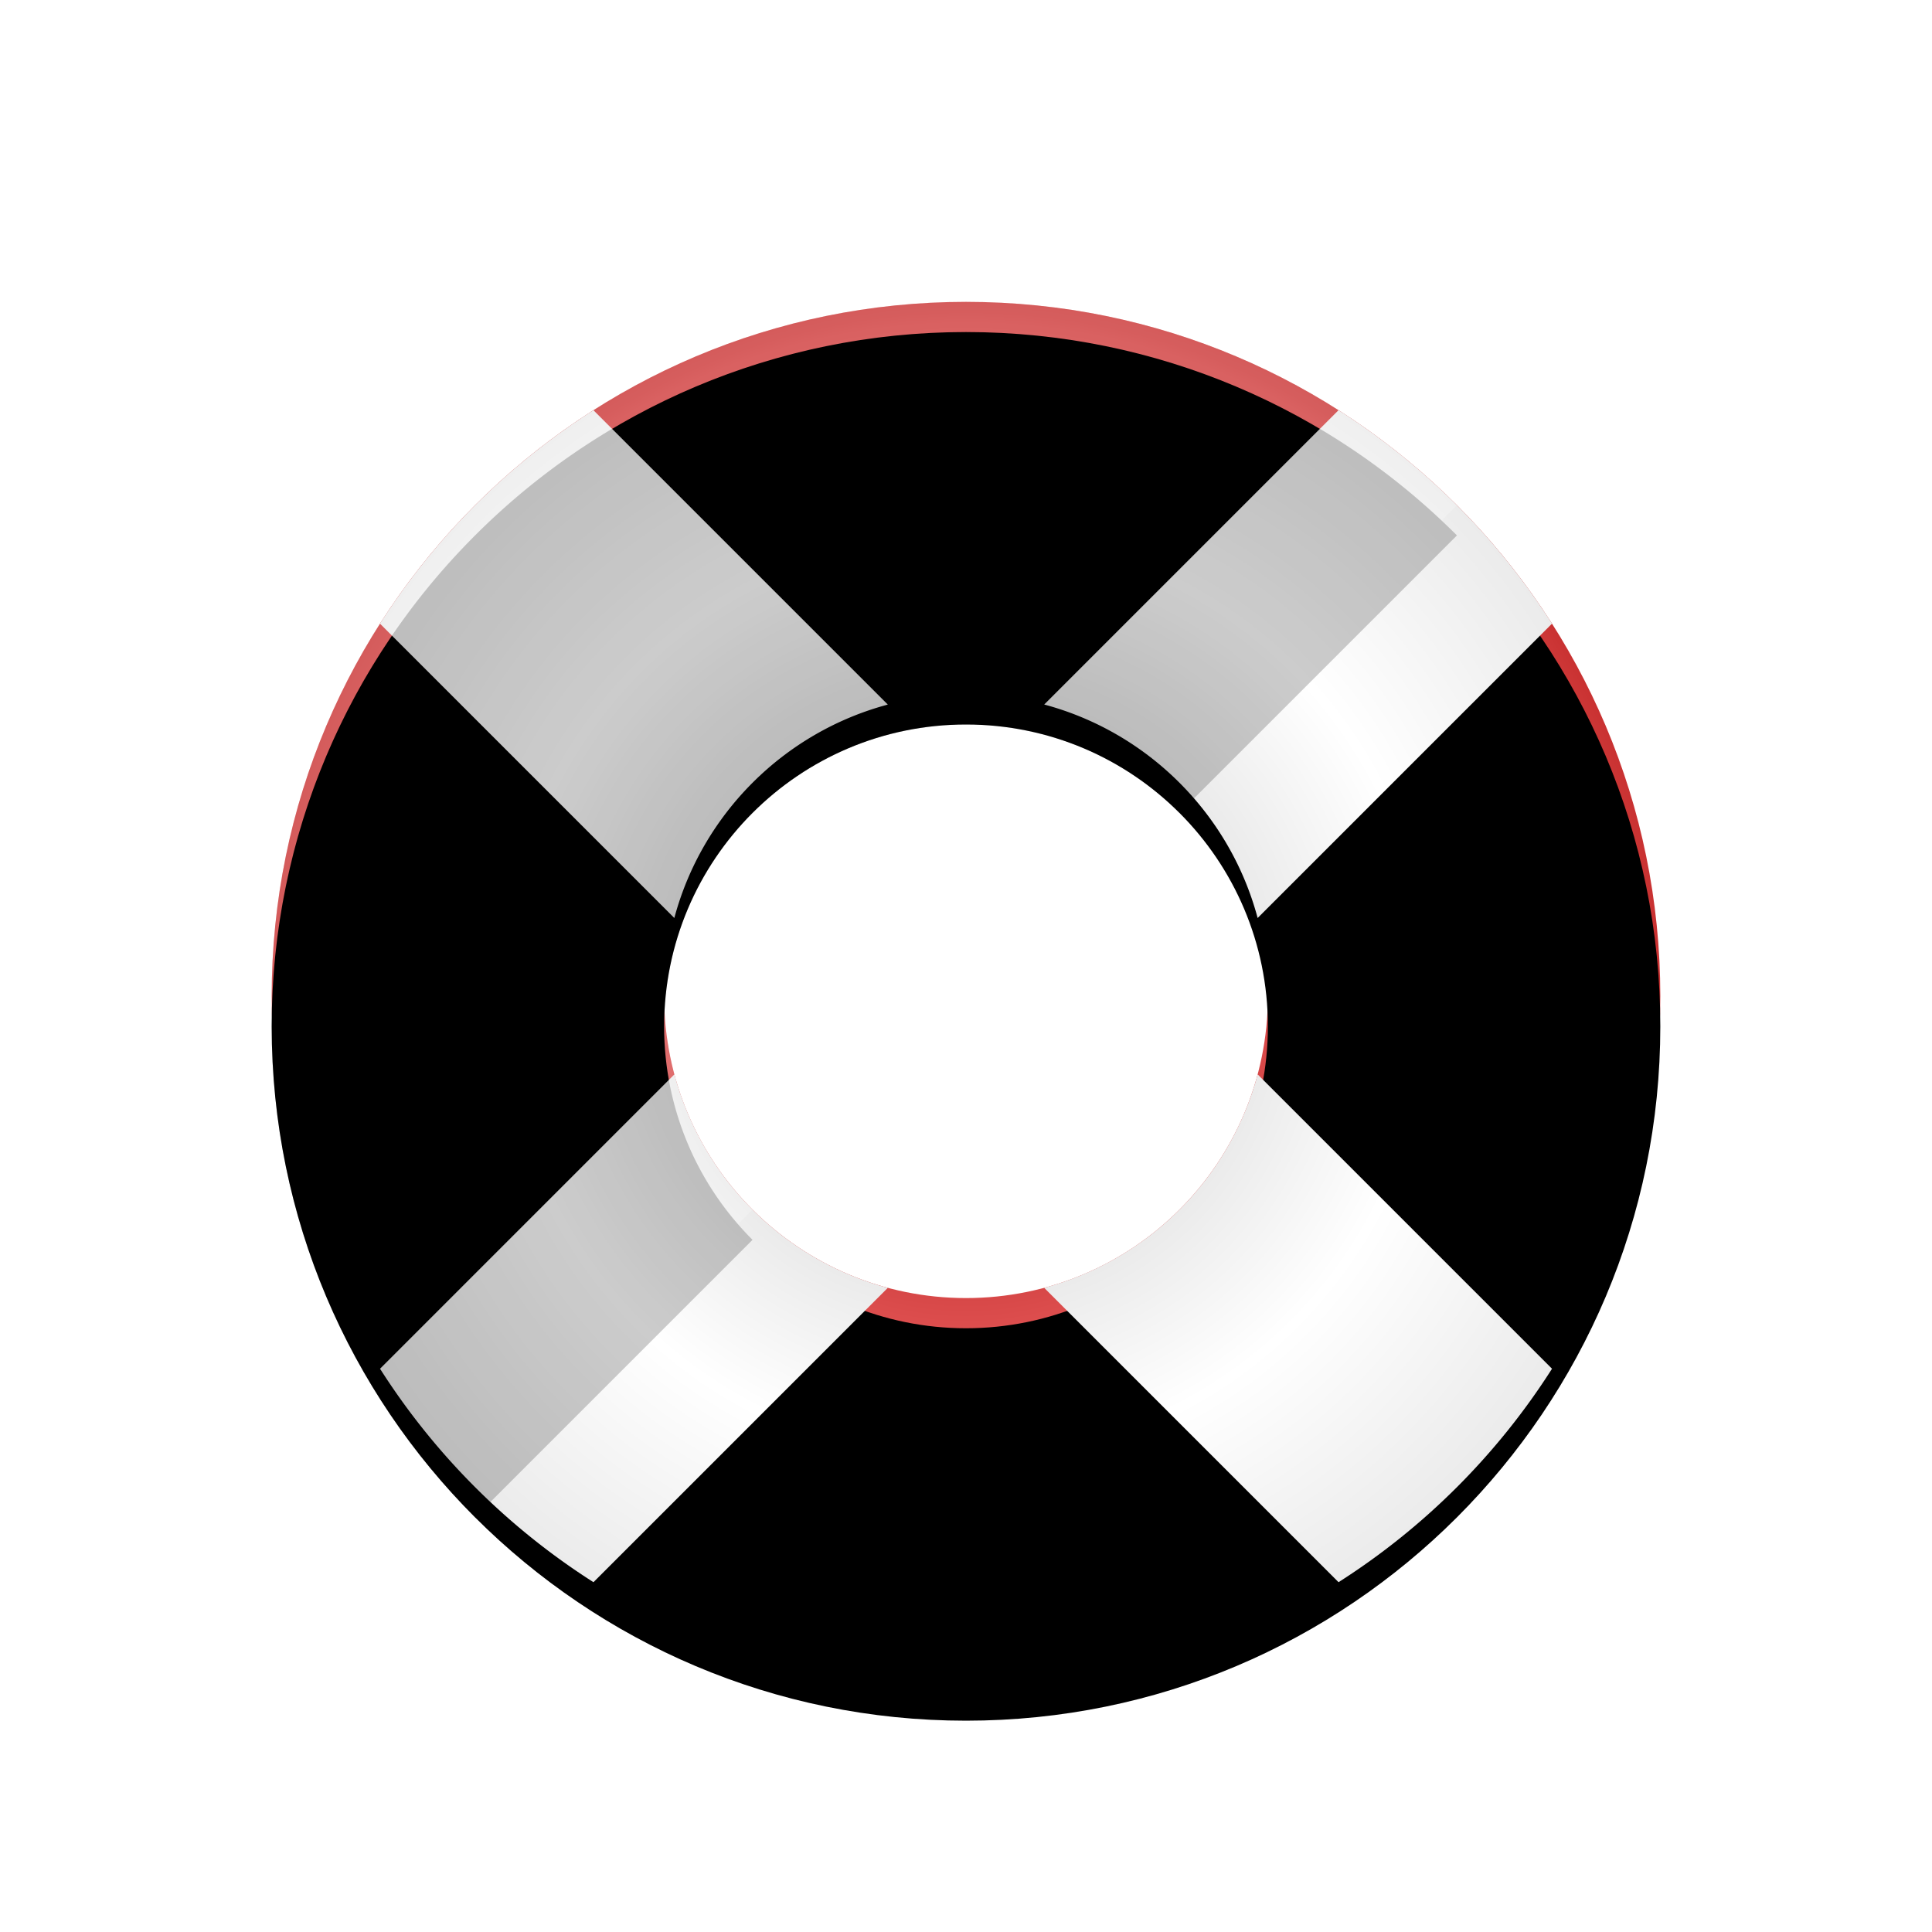<svg width="64" height="64" viewBox="0 0 64 64" xmlns="http://www.w3.org/2000/svg" xmlns:xlink="http://www.w3.org/1999/xlink"><title>help_color</title><defs><filter x="-50%" y="-50%" width="200%" height="200%" filterUnits="objectBoundingBox" id="a"><feOffset dy="1" in="SourceAlpha" result="shadowOffsetOuter1"/><feGaussianBlur stdDeviation=".5" in="shadowOffsetOuter1" result="shadowBlurOuter1"/><feColorMatrix values="0 0 0 0 0 0 0 0 0 0 0 0 0 0 0 0 0 0 0.4 0" in="shadowBlurOuter1" result="shadowMatrixOuter1"/><feMerge><feMergeNode in="shadowMatrixOuter1"/><feMergeNode in="SourceGraphic"/></feMerge></filter><radialGradient fx="50%" fy="50%" r="53.385%" id="b"><stop stop-color="#9B0A0A" offset="0%"/><stop stop-color="#FF7171" offset="66.999%"/><stop stop-color="#B91F1F" offset="100%"/></radialGradient><path d="M23 46C10.297 46 0 35.703 0 23S10.297 0 23 0s23 10.297 23 23-10.297 23-23 23zm0-13c5.523 0 10-4.477 10-10s-4.477-10-10-10-10 4.477-10 10 4.477 10 10 10z" id="c"/><filter x="-50%" y="-50%" width="200%" height="200%" filterUnits="objectBoundingBox" id="d"><feOffset dy="1" in="SourceAlpha" result="shadowOffsetInner1"/><feComposite in="shadowOffsetInner1" in2="SourceAlpha" operator="arithmetic" k2="-1" k3="1" result="shadowInnerInner1"/><feColorMatrix values="0 0 0 0 1 0 0 0 0 1 0 0 0 0 1 0 0 0 0.2 0" in="shadowInnerInner1"/></filter><radialGradient fx="50%" fy="50%" r="91.885%" id="e"><stop stop-color="#C8C8C8" offset="2.246%"/><stop stop-color="#FFF" offset="42.75%"/><stop stop-color="#CACACA" offset="100%"/></radialGradient><path d="M30.071 15.929l9.192-9.192c-8.982-8.983-23.544-8.983-32.526 0-8.983 8.982-8.983 23.544 0 32.526l9.192-9.192A9.969 9.969 0 0 1 13 23c0-5.523 4.477-10 10-10a9.969 9.969 0 0 1 7.071 2.929z" id="f"/><filter x="-50%" y="-50%" width="200%" height="200%" filterUnits="objectBoundingBox" id="g"><feOffset dy="1" in="SourceAlpha" result="shadowOffsetInner1"/><feComposite in="shadowOffsetInner1" in2="SourceAlpha" operator="arithmetic" k2="-1" k3="1" result="shadowInnerInner1"/><feColorMatrix values="0 0 0 0 1 0 0 0 0 1 0 0 0 0 1 0 0 0 0.152 0" in="shadowInnerInner1"/></filter></defs><g fill="none" fill-rule="evenodd"><path d="M7 7h50v50H7z"/><g filter="url(#a)" transform="translate(9 9)"><use fill="url(#b)" xlink:href="#c"/><use fill="#000" filter="url(#d)" xlink:href="#c"/><path d="M35.341 3.588l-9.75 9.75c3.44.921 6.15 3.63 7.07 7.072l9.751-9.751a23.122 23.122 0 0 0-7.07-7.071zm7.071 31.753l-9.75-9.75a10.019 10.019 0 0 1-7.072 7.07l9.751 9.751a23.122 23.122 0 0 0 7.071-7.07zM10.66 42.412l9.75-9.75a10.019 10.019 0 0 1-7.07-7.072l-9.751 9.751a23.122 23.122 0 0 0 7.07 7.071zM3.588 10.66l9.75 9.75c.921-3.44 3.63-6.15 7.072-7.07l-9.751-9.751a23.122 23.122 0 0 0-7.071 7.07z" fill="url(#e)"/><g opacity=".2" style="mix-blend-mode:soft-light"><use fill="#FFF" xlink:href="#f"/><use fill="#000" filter="url(#g)" xlink:href="#f"/></g></g></g></svg>
